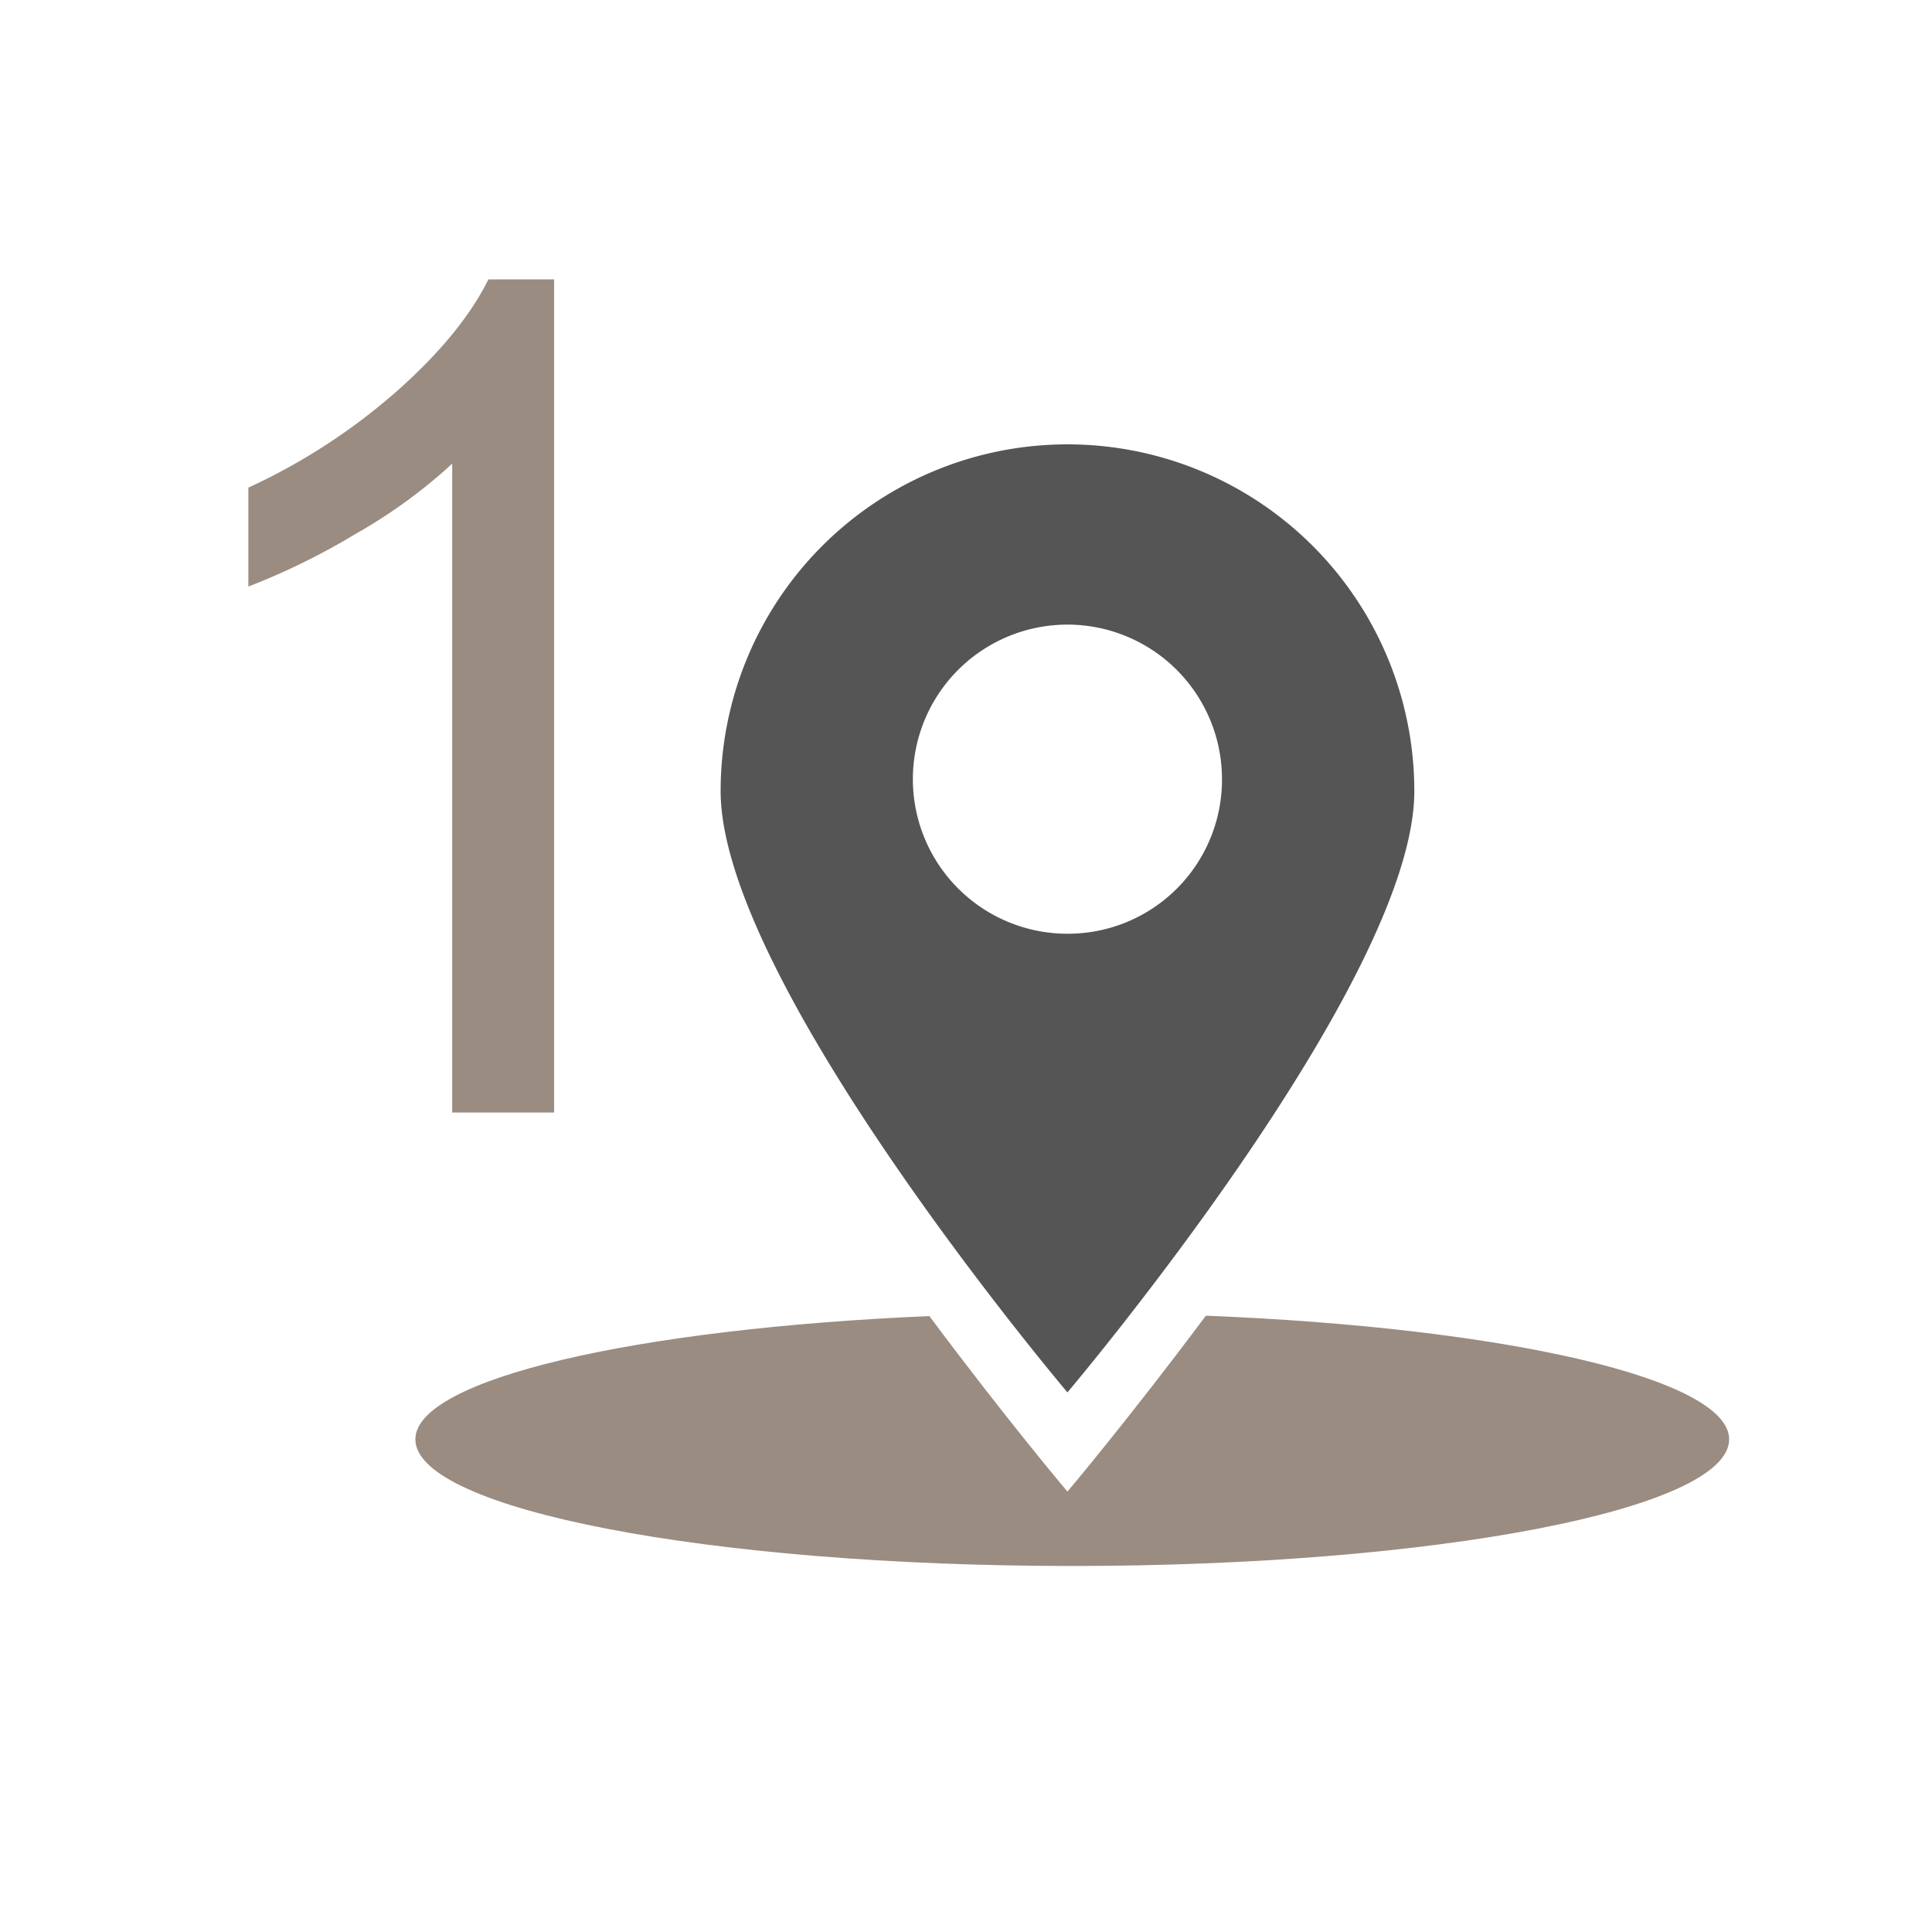 <svg id="Ebene_4" data-name="Ebene 4" xmlns="http://www.w3.org/2000/svg" viewBox="0 0 200 200"><defs><style>.cls-1{fill:#9a8c80;}.cls-2{fill:#555;}</style></defs><path class="cls-1" d="M57.36,115.17H46.81V48a54.12,54.12,0,0,1-10,7.27,70.9,70.9,0,0,1-11.1,5.45V50.48A63.55,63.55,0,0,0,41.19,40.4q6.62-5.91,9.37-11.48h6.8Z"/><path class="cls-1" d="M124.83,136.2c-8,10.72-14.33,18.21-14.33,18.21s-6.32-7.47-14.29-18.17C65.77,137.54,43,142.77,43,149c0,7.24,30.44,13.11,68,13.11s68-5.87,68-13.11C179,142.71,155.75,137.43,124.83,136.2Z"/><path class="cls-2" d="M110.5,46A35.9,35.9,0,0,0,74.6,81.9c0,19.83,35.9,62.24,35.9,62.24s35.91-42.41,35.91-62.24A35.9,35.9,0,0,0,110.5,46Zm0,50.66a16,16,0,1,1,16-16A15.95,15.95,0,0,1,110.5,96.66Z"/></svg>